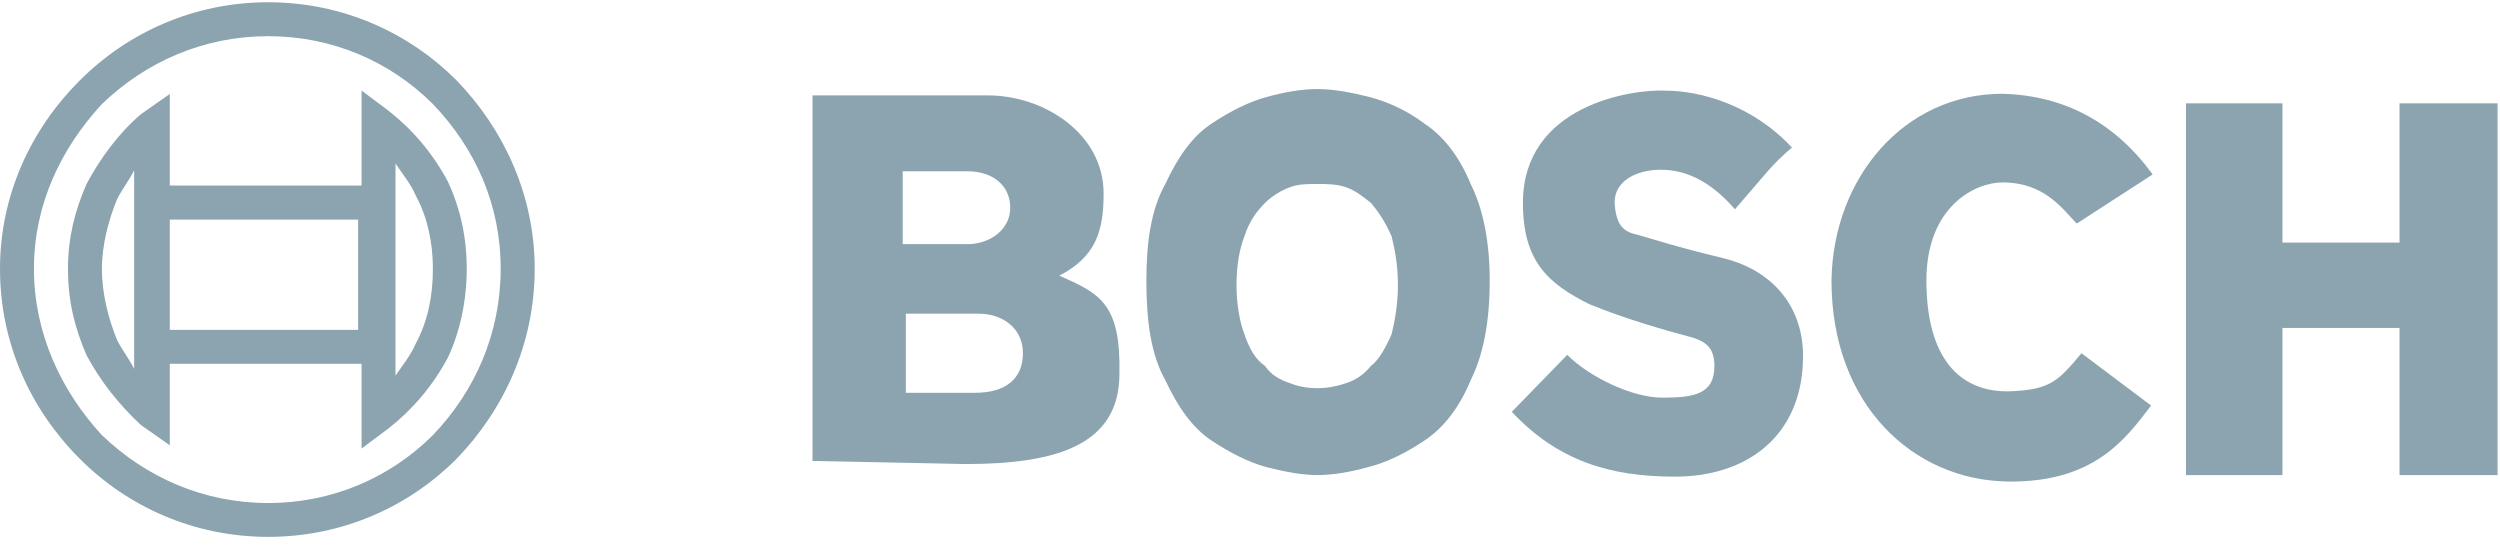 <?xml version="1.0" encoding="UTF-8"?>
<svg width="160px" height="35px" viewBox="0 0 160 35" version="1.1" xmlns="http://www.w3.org/2000/svg" xmlns:xlink="http://www.w3.org/1999/xlink">
    <!-- Generator: Sketch 53 (72520) - https://sketchapp.com -->
    <title>bosch@1x</title>
    <desc>Created with Sketch.</desc>
    <g id="Symbols" stroke="none" stroke-width="1" fill="none" fill-rule="evenodd">
        <g id="Artboard" transform="translate(-701, -44)" fill="#8BA4B0">
            <g id="bosch" transform="translate(701, 44.144)">
                <polyline id="Fill-2" points="153.57 20.844 146.076 20.844 146.076 30.262 139.901 30.262 139.901 6.469 146.076 6.469 146.076 15.381 153.57 15.381 153.57 6.469 159.845 6.469 159.845 30.262 153.57 30.262 153.57 20.844"></polyline>
                <path d="M137.771,11.02 L132.914,14.162 C132.002,13.25 130.884,11.531 128.152,11.531 C126.428,11.531 123.29,13.05 123.29,17.806 C123.29,22.774 125.415,24.994 128.659,24.899 C131.184,24.793 131.696,24.287 133.215,22.463 L137.671,25.811 C136.047,27.936 134.022,30.768 128.453,30.673 C122.478,30.568 117.215,25.811 117.215,17.806 C117.316,11.225 121.872,5.857 128.152,5.857 C132.097,5.962 135.34,7.681 137.771,11.02" id="Fill-3"></path>
                <path d="M96.755,26.212 L100.304,22.568 C101.722,23.987 104.454,25.305 106.379,25.305 C108.404,25.305 109.722,25.099 109.722,23.275 C109.722,22.262 109.316,21.756 108.303,21.455 C106.379,20.944 103.948,20.237 101.722,19.325 C99.086,18.012 97.467,16.593 97.467,12.844 C97.467,6.569 104.454,5.556 106.579,5.657 C108.81,5.657 112.153,6.569 114.684,9.3 C113.366,10.418 113.16,10.819 111.035,13.25 C109.622,11.631 108.098,10.719 106.279,10.719 C104.76,10.719 103.241,11.431 103.341,12.95 C103.441,14.062 103.742,14.669 104.76,14.869 C105.872,15.175 106.99,15.581 110.323,16.388 C113.572,17.2 115.491,19.631 115.391,22.874 C115.291,27.736 111.842,30.362 107.191,30.362 C103.041,30.362 99.697,29.355 96.755,26.212" id="Fill-4"></path>
                <path d="M79.137,18.112 C79.137,19.325 79.337,20.443 79.643,21.25 C79.949,22.162 80.355,22.874 80.961,23.275 C81.362,23.881 81.968,24.187 82.585,24.387 C83.086,24.593 83.698,24.699 84.304,24.699 C84.911,24.699 85.517,24.593 86.124,24.387 C86.736,24.187 87.236,23.881 87.743,23.275 C88.254,22.874 88.655,22.162 89.061,21.25 C89.261,20.443 89.467,19.325 89.467,18.112 C89.467,16.794 89.261,15.781 89.061,14.975 C88.655,14.062 88.254,13.451 87.743,12.844 C87.236,12.443 86.736,12.037 86.124,11.832 C85.517,11.631 84.911,11.631 84.304,11.631 C83.698,11.631 83.086,11.631 82.585,11.832 C81.968,12.037 81.362,12.443 80.961,12.844 C80.355,13.451 79.949,14.062 79.643,14.975 C79.337,15.781 79.137,16.794 79.137,18.112 Z M73.368,17.806 C73.368,15.381 73.668,13.25 74.58,11.631 C75.387,9.907 76.3,8.588 77.518,7.782 C78.731,6.97 79.949,6.363 81.067,6.063 C82.174,5.757 83.287,5.556 84.304,5.556 C85.312,5.556 86.43,5.757 87.648,6.063 C88.76,6.363 89.973,6.869 91.186,7.782 C92.404,8.588 93.417,9.907 94.123,11.631 C94.936,13.25 95.342,15.381 95.342,17.806 C95.342,20.443 94.936,22.568 94.123,24.187 C93.417,25.911 92.404,27.224 91.186,28.037 C89.973,28.849 88.76,29.455 87.542,29.756 C86.43,30.062 85.312,30.262 84.304,30.262 C83.392,30.262 82.274,30.062 81.067,29.756 C79.949,29.455 78.731,28.849 77.518,28.037 C76.3,27.224 75.387,25.911 74.58,24.187 C73.668,22.568 73.368,20.443 73.368,17.806 L73.368,17.806 Z" id="Fill-5"></path>
                <path d="M57.774,10.819 L57.774,15.481 L61.924,15.481 C63.338,15.481 64.656,14.568 64.656,13.15 C64.656,11.731 63.543,10.819 61.924,10.819 L57.774,10.819 Z M57.975,19.931 L57.975,24.994 L62.425,24.994 C64.355,24.994 65.468,24.092 65.468,22.463 C65.468,20.844 64.15,19.931 62.631,19.931 L57.975,19.931 Z M52,29.355 L52,5.962 L63.237,5.962 C66.786,5.962 70.631,8.388 70.631,12.238 C70.631,14.669 70.124,16.288 67.794,17.5 C70.325,18.618 71.743,19.225 71.643,23.781 C71.643,28.242 67.794,29.555 61.819,29.555 L52,29.355 L52,29.355 Z" id="Fill-6"></path>
                <path d="M27.705,6.516 C24.984,3.801 21.291,2.172 17.161,2.172 C13.038,2.172 9.344,3.801 6.522,6.516 C3.914,9.344 2.172,12.93 2.172,17.054 C2.172,21.183 3.914,24.877 6.522,27.705 C9.344,30.414 13.038,32.049 17.161,32.049 C21.291,32.049 24.984,30.414 27.705,27.705 C30.414,24.877 32.043,21.183 32.043,17.054 C32.043,12.93 30.414,9.344 27.705,6.516 Z M17.161,9.59232693e-14 C21.947,9.59232693e-14 26.178,1.957 29.221,5 C32.264,8.145 34.221,12.382 34.221,17.054 C34.221,21.834 32.264,26.07 29.221,29.221 C26.178,32.27 21.947,34.215 17.161,34.215 C12.387,34.215 8.151,32.27 5.108,29.221 C1.957,26.07 2.62900812e-13,21.834 2.62900812e-13,17.054 C2.62900812e-13,12.382 1.957,8.145 5.108,5 C8.151,1.957 12.387,9.59232693e-14 17.161,9.59232693e-14 Z M8.586,23.463 L8.586,10.753 C8.258,11.409 7.823,11.952 7.495,12.602 C6.957,13.903 6.522,15.532 6.522,17.054 C6.522,18.683 6.957,20.312 7.495,21.619 C7.823,22.269 8.258,22.812 8.586,23.463 Z M10.866,20.968 L22.92,20.968 L22.92,13.909 L10.866,13.909 L10.866,20.968 Z M25.312,10.323 L25.312,23.898 C25.748,23.248 26.291,22.597 26.613,21.834 C27.377,20.42 27.705,18.796 27.705,17.054 C27.705,15.425 27.377,13.796 26.613,12.382 C26.291,11.624 25.748,10.973 25.312,10.323 Z M23.14,26.393 L23.14,23.14 L10.866,23.14 L10.866,28.355 L9.016,27.054 C7.608,25.748 6.409,24.226 5.543,22.597 C4.78,20.855 4.35,19.119 4.35,17.054 C4.35,15.103 4.78,13.36 5.543,11.624 C6.409,9.995 7.608,8.366 9.016,7.167 L10.866,5.871 L10.866,11.731 L23.14,11.731 L23.14,5.651 L24.877,6.952 C26.398,8.145 27.705,9.667 28.684,11.516 C29.436,13.145 29.871,14.989 29.871,17.054 C29.871,19.119 29.436,21.076 28.684,22.705 C27.705,24.549 26.398,26.07 24.877,27.264 L23.14,28.565 L23.14,26.393 L23.14,26.393 Z" id="Fill-7"></path>
            </g>
        </g>
    </g>
</svg>